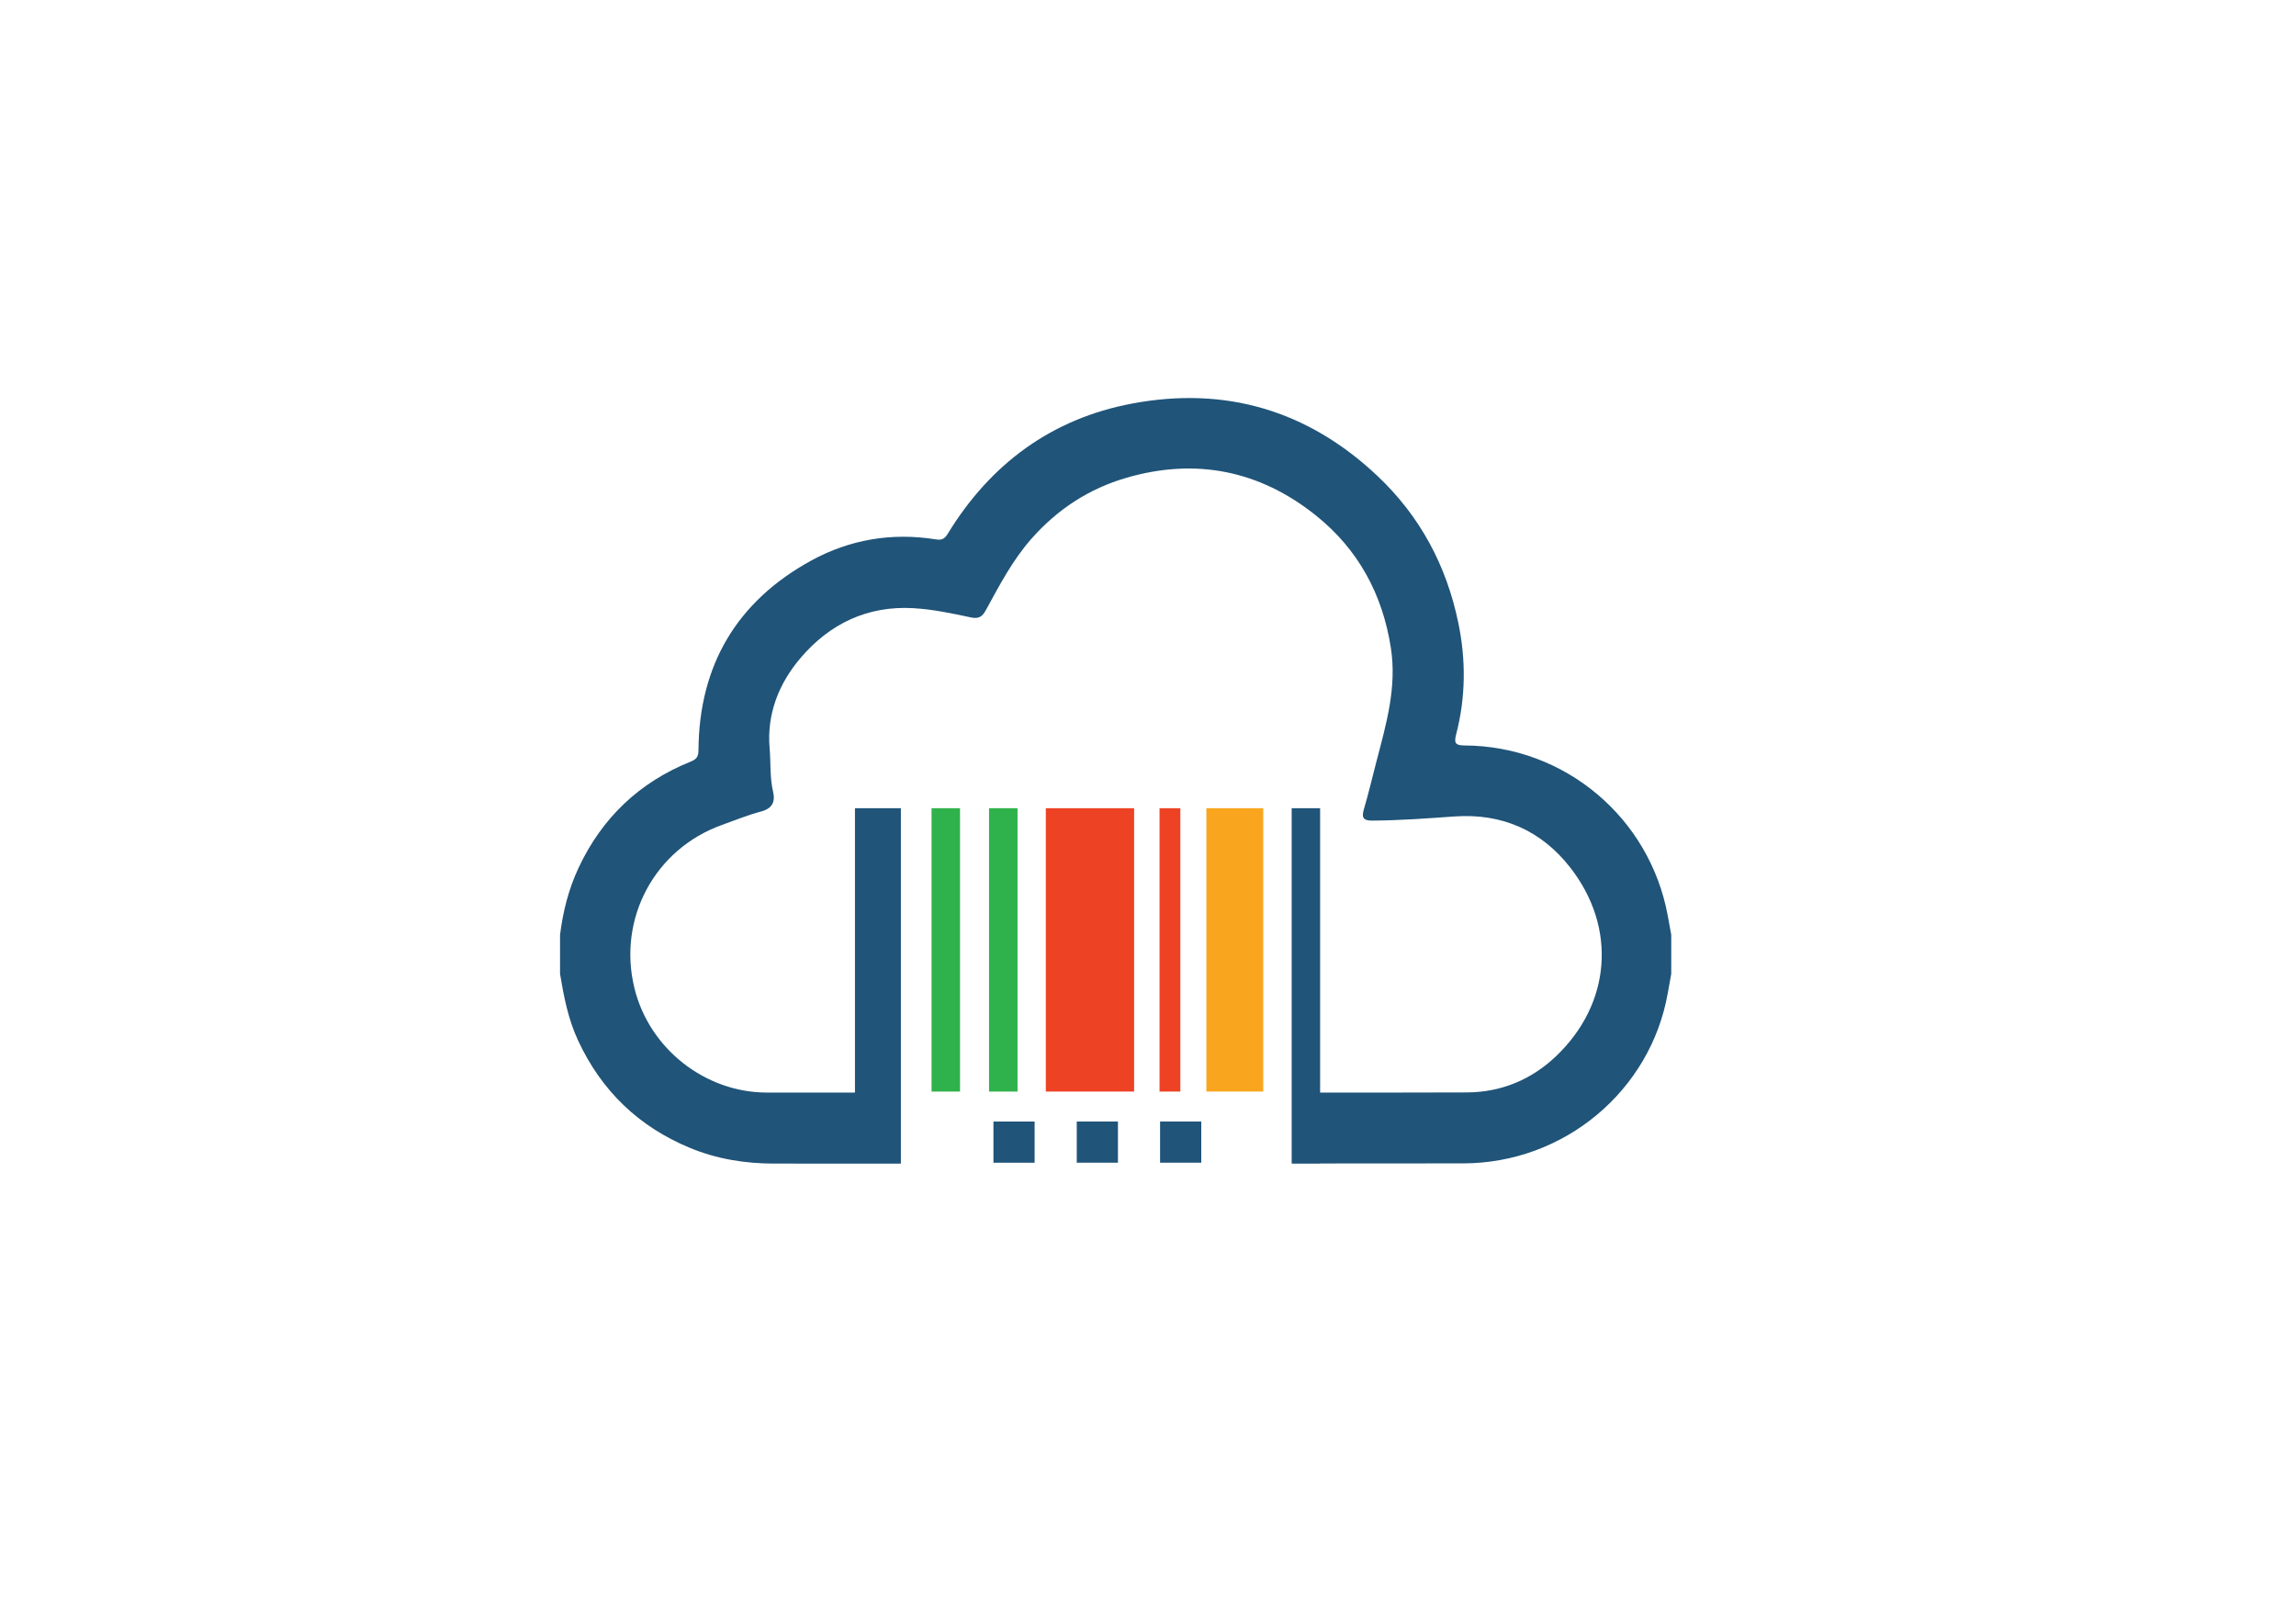 <?xml version="1.0" encoding="utf-8"?>
<!-- Generator: Adobe Illustrator 15.1.0, SVG Export Plug-In . SVG Version: 6.00 Build 0)  -->
<!DOCTYPE svg PUBLIC "-//W3C//DTD SVG 1.1//EN" "http://www.w3.org/Graphics/SVG/1.1/DTD/svg11.dtd">
<svg version="1.1" id="Layer_1" xmlns="http://www.w3.org/2000/svg" xmlns:xlink="http://www.w3.org/1999/xlink" x="0px" y="0px"
	 width="841.89px" height="595.28px" viewBox="0 0 841.89 595.28" enable-background="new 0 0 841.89 595.28" xml:space="preserve">
<rect display="none" opacity="0.3" fill="#205479" width="841.89" height="595.28"/>
<rect x="442.352" y="296.301" fill="#F9A61E" width="20.848" height="103.884"/>
<rect x="383.474" y="296.301" fill="#EE4224" width="32.381" height="103.884"/>
<rect x="425.174" y="296.301" fill="#EE4224" width="7.629" height="103.884"/>
<path fill="#205479" d="M611.536,335.746c-6.608-36.028-37.809-62.261-74.47-62.446c-3.396-0.017-3.976-0.811-3.126-4.082
	c3.516-13.518,3.619-27.191,0.798-40.836c-4.353-21.037-14.017-39.17-29.757-53.989c-25.512-24.016-55.742-32.858-89.869-26.445
	c-29.457,5.535-51.922,22.082-67.564,47.693c-1.14,1.865-2.14,2.474-4.364,2.113c-16.086-2.61-31.597,0.024-45.688,7.738
	c-27.219,14.899-41.146,38.275-41.382,69.473c-0.018,2.396-0.641,3.362-2.887,4.268c-18.743,7.541-32.407,20.512-41.034,38.821
	c-3.699,7.854-5.771,16.119-6.836,24.681v14.324c1.386,8.34,2.98,16.579,6.593,24.365c8.583,18.504,22.259,31.629,41.028,39.408
	c9.875,4.093,20.251,5.763,30.96,5.758c9.853-0.006,19.705,0,29.556,0.001v0.006h16.84V296.302h-16.84v104.252
	c-10.752,0-21.504,0-32.257,0c-22.741-0.004-43.213-16.157-48.615-38.329c-6.219-25.528,7.468-50.978,32.189-59.824
	c4.73-1.691,9.406-3.608,14.247-4.89c4.166-1.101,5.281-3.58,4.408-7.293c-1.226-5.209-0.799-10.536-1.258-15.79
	c-1.099-12.603,3.336-23.838,11.399-33.282c10.729-12.565,24.598-19.145,41.312-18.18c7.077,0.41,14.126,1.902,21.085,3.387
	c3.073,0.658,4.275-0.43,5.574-2.81c4.942-9.046,9.695-18.171,16.618-26.021c9.55-10.827,21.146-18.386,34.892-22.376
	c25.434-7.384,48.857-2.636,69.411,13.813c15.44,12.358,24.433,28.769,27.501,48.546c2.233,14.401-1.656,27.782-5.203,41.322
	c-1.572,6.007-2.972,12.061-4.733,18.01c-0.956,3.227,0.199,4.029,3.157,4.009c10.055-0.073,20.067-0.807,30.091-1.52
	c17.407-1.239,31.868,5.12,42.484,18.75c17.177,22.054,14.958,49.936-5.266,69.179c-9.021,8.583-20.153,13.201-32.696,13.243
	c-17.926,0.061-35.854,0.065-53.778,0.067V296.302h-10.427v130.295h10.427v-0.047c17.506-0.008,35.013,0,52.52-0.035
	c36.996-0.069,68.678-26.623,74.965-62.466c0.409-2.332,0.843-4.66,1.266-6.99v-14.324
	C612.381,340.405,611.962,338.074,611.536,335.746"/>
<rect x="341.572" y="296.303" fill="#2FB24B" width="10.45" height="103.884"/>
<rect x="362.657" y="296.303" fill="#2FB24B" width="10.45" height="103.884"/>
<rect x="425.374" y="411.161" fill="#205479" width="15.104" height="15.106"/>
<rect x="394.822" y="411.161" fill="#205479" width="15.104" height="15.106"/>
<rect x="364.272" y="411.167" fill="#205479" width="15.096" height="15.105"/>
<rect fill="none" width="841.89" height="595.28"/>
<g>
	<defs>
		<rect id="SVGID_1_" x="-11.864" y="-636.005" width="841.89" height="595.28"/>
	</defs>
	<clipPath id="SVGID_2_">
		<use xlink:href="#SVGID_1_"  overflow="visible"/>
	</clipPath>
	<path clip-path="url(#SVGID_2_)" fill="#286ca7" d="M403.443-315.426c-0.918,1.672-3.272,1.859-5.133,1.859
		c-1.365,0-2.707-0.093-3.508-0.165c-1.176-0.093-1.46-0.446-1.46-1.059v-0.777c0-1.035,0.236-1.365,1.178-1.365
		c0.706,0,0.965,0.048,1.46,0.095c0.471,0.047,1.153,0.094,2.684,0.094c1.53,0,1.625-0.047,1.625-1.201
		c0-1.153,0.117-1.436-0.66-1.741c-0.989-0.4-2.001-0.802-2.99-1.201c-2.543-1.06-3.108-1.625-3.108-4.45
		c0-2.236,0.494-3.861,3.249-4.237c0.754-0.095,1.601-0.095,2.637-0.095c1.084,0,1.695,0.047,2.708,0.118
		c1.201,0.069,1.483,0.446,1.483,1.06v0.753c0,1.036-0.235,1.365-1.178,1.365c-0.846,0-1.671-0.117-2.542-0.117
		c-0.447,0-1.271-0.023-1.718-0.023c-1.083,0-1.013,0.494-1.013,1.389c0,0.659,0.023,0.824,0.659,1.106
		c0.636,0.26,1.318,0.519,1.954,0.777c3.438,1.413,4.144,1.789,4.144,4.521C403.914-317.827,403.89-316.249,403.443-315.426"/>
	<path clip-path="url(#SVGID_2_)" fill="#286ca7" d="M420.983-313.777h-0.848c-0.941,0-1.506-0.188-1.506-1.271v-5.792
		c0-0.988-0.024-1.647-0.283-1.647c-0.659,0-1.46,0.635-2.072,1.106v6.333c0,0.706-0.282,1.271-1.2,1.271h-0.848
		c-0.942,0-1.507-0.188-1.507-1.271v-5.792c0-0.988-0.023-1.647-0.283-1.647c-0.659,0-1.459,0.635-2.071,1.106v6.333
		c0,0.706-0.283,1.271-1.201,1.271h-0.848c-0.941,0-1.507-0.188-1.507-1.271v-8.759c0-0.918,0.471-1.247,1.295-1.247h1.06
		c0.519,0,0.824,0.258,1.013,0.541c0.941-0.518,2.001-0.895,3.107-0.895c1.083,0,1.884,0.424,2.378,1.106
		c1.06-0.66,2.214-1.106,3.532-1.106c2.166,0,2.99,1.601,2.99,3.414v6.945C422.185-314.343,421.901-313.777,420.983-313.777"/>
	<path clip-path="url(#SVGID_2_)" fill="#286ca7" d="M433.814-313.777h-0.729c-0.683,0-1.178-0.094-1.39-0.589
		c-1.083,0.589-2.283,0.895-3.39,0.895c-2.426,0-3.649-1.296-3.649-3.625c0-3.367,2.519-3.909,5.203-3.909
		c0.565,0,1.153,0.023,1.695,0.07c0-1.248-0.071-1.883-0.966-1.883c-0.824,0-2.378,0.211-3.484,0.471
		c-0.142,0.023-0.282,0.047-0.447,0.047c-0.729,0-0.989-0.494-0.989-0.965v-0.494c0-0.495,0.165-1.083,0.896-1.225
		c1.106-0.212,2.849-0.424,3.908-0.424c0.965,0,2.707,0.118,3.602,1.13c0.754,0.824,0.943,1.578,0.943,3.814v5.438
		C435.017-314.319,434.757-313.777,433.814-313.777 M431.578-318.628c-0.282,0-0.589-0.047-0.895-0.047
		c-1.954,0-2.708,0.259-2.708,1.342c0,0.66,0.188,1.366,0.659,1.366c1.201,0,1.766-0.212,2.943-0.942V-318.628z"/>
	<path clip-path="url(#SVGID_2_)" fill="#286ca7" d="M444.669-322.301c-1.438,0-2.072,0.354-2.92,0.871v6.381
		c0,0.706-0.306,1.271-1.225,1.271h-0.895c-0.941,0-1.507-0.188-1.507-1.271v-8.759c0-0.918,0.471-1.247,1.295-1.247h1.106
		c0.589,0,0.919,0.281,1.082,0.61c0.825-0.398,1.814-0.964,2.897-0.964c0.564,0,1.318,0.235,1.318,1.036v0.776
		C445.822-323.03,445.657-322.301,444.669-322.301"/>
	<path clip-path="url(#SVGID_2_)" fill="#286ca7" d="M453.897-322.112h-1.789v4.731c0,0.802,0.07,1.014,0.235,1.014
		c0.683,0,1.295-0.354,1.931-0.354c0.777,0,0.918,0.588,0.918,0.989v0.824c0,0.918-0.282,1.224-1.224,1.317
		c-0.777,0.071-1.295,0.118-2.096,0.118c-2.708,0-3.32-1.06-3.32-3.837v-4.804c-0.895-0.023-1.224-0.494-1.224-1.271v-0.518
		c0-0.849,0.729-1.13,1.224-1.153v-1.672c0-0.943,0.495-1.271,1.295-1.271h1.06c0.942,0,1.201,0.777,1.201,1.271v1.672h1.789
		c0.754,0,1.342,0.258,1.342,1.153v0.329C455.239-322.677,455.052-322.112,453.897-322.112"/>
	<path clip-path="url(#SVGID_2_)" fill="#286ca7" d="M466.399-313.777h-1.013c-0.895,0-1.413-0.307-1.413-1.271v-13.255
		c0-1.131,0.896-1.202,1.413-1.202h1.013c1.012,0,1.271,0.59,1.271,1.202v13.255C467.671-314.225,467.271-313.777,466.399-313.777"
		/>
	<path clip-path="url(#SVGID_2_)" fill="#286ca7" d="M480.243-313.777h-0.848c-0.941,0-1.507-0.188-1.507-1.271v-5.815
		c0-1.06-0.047-1.648-0.636-1.648c-0.941,0-1.766,0.448-2.637,1.131v6.333c0,0.706-0.283,1.271-1.201,1.271h-0.848
		c-0.941,0-1.507-0.188-1.507-1.271v-8.759c0-0.918,0.471-1.247,1.295-1.247h1.06c0.518,0,0.801,0.235,0.989,0.518
		c0.965-0.565,1.978-0.871,3.131-0.871c3.108,0,3.908,1.859,3.908,3.391v6.969C481.443-314.343,481.161-313.777,480.243-313.777"/>
	<path clip-path="url(#SVGID_2_)" fill="#286ca7" d="M494.77-323.736l-3.508,8.994c-0.282,0.729-0.659,0.965-1.413,0.965h-0.988
		c-0.848,0-1.178-0.212-1.46-0.965l-3.485-9.018c-0.07-0.165-0.094-0.307-0.094-0.447c0-0.472,0.212-0.848,1.083-0.848h1.271
		c0.801,0,1.178,0.188,1.413,0.941l1.789,5.934l1.766-5.911c0.212-0.706,0.589-0.964,1.437-0.964h1.201
		c0.282,0,1.083,0.07,1.083,0.848C494.864-324.066,494.816-323.854,494.77-323.736"/>
	<path clip-path="url(#SVGID_2_)" fill="#286ca7" d="M506-318.346h-5.534c-0.069,1.531,0.236,2.213,1.979,2.213
		c1.06,0,2.072-0.188,3.085-0.399c0.282-0.07,0.494-0.117,0.612-0.117c0.918,0,0.965,0.941,0.965,1.6
		c0,0.59-0.165,1.131-1.083,1.272c-1.177,0.188-2.566,0.306-3.603,0.306c-4.426,0-5.414-2.001-5.414-5.886
		c0-3.72,0.729-6.051,5.297-6.051c4.262,0,4.968,2.308,4.968,5.438C507.271-318.439,506.989-318.346,506-318.346 M503.904-321.241
		c0-1.061-0.212-1.507-1.577-1.507c-1.507,0-1.813,0.658-1.837,2.071h3.414V-321.241z"/>
	<path clip-path="url(#SVGID_2_)" fill="#286ca7" d="M519.35-313.777h-0.848c-0.941,0-1.506-0.188-1.506-1.271v-5.815
		c0-1.06-0.048-1.648-0.637-1.648c-0.941,0-1.766,0.448-2.637,1.131v6.333c0,0.706-0.283,1.271-1.201,1.271h-0.848
		c-0.941,0-1.507-0.188-1.507-1.271v-8.759c0-0.918,0.471-1.247,1.295-1.247h1.06c0.519,0,0.801,0.235,0.989,0.518
		c0.965-0.565,1.978-0.871,3.131-0.871c3.108,0,3.908,1.859,3.908,3.391v6.969C520.55-314.343,520.268-313.777,519.35-313.777"/>
	<path clip-path="url(#SVGID_2_)" fill="#286ca7" d="M529.591-322.112h-1.789v4.731c0,0.802,0.07,1.014,0.235,1.014
		c0.683,0,1.295-0.354,1.931-0.354c0.777,0,0.918,0.588,0.918,0.989v0.824c0,0.918-0.282,1.224-1.224,1.317
		c-0.777,0.071-1.295,0.118-2.096,0.118c-2.708,0-3.32-1.06-3.32-3.837v-4.804c-0.895-0.023-1.224-0.494-1.224-1.271v-0.518
		c0-0.849,0.729-1.13,1.224-1.153v-1.672c0-0.943,0.495-1.271,1.295-1.271h1.06c0.942,0,1.201,0.777,1.201,1.271v1.672h1.789
		c0.754,0,1.342,0.258,1.342,1.153v0.329C530.933-322.677,530.745-322.112,529.591-322.112"/>
	<path clip-path="url(#SVGID_2_)" fill="#286ca7" d="M539.103-313.472c-4.12,0-5.697-2.307-5.697-5.956s1.577-5.98,5.697-5.98
		s5.674,2.331,5.674,5.98S543.223-313.472,539.103-313.472 M540.798-321.9c-0.212-0.376-0.354-0.588-1.695-0.588
		s-1.507,0.212-1.719,0.588c-0.235,0.447-0.4,1.154-0.4,2.473c0,1.295,0.142,2.048,0.4,2.471c0.212,0.354,0.377,0.566,1.719,0.566
		s1.483-0.212,1.695-0.566c0.259-0.423,0.4-1.176,0.4-2.471C541.198-320.746,541.057-321.453,540.798-321.9"/>
	<path clip-path="url(#SVGID_2_)" fill="#286ca7" d="M554.218-322.301c-1.438,0-2.072,0.354-2.92,0.871v6.381
		c0,0.706-0.307,1.271-1.225,1.271h-0.895c-0.941,0-1.506-0.188-1.506-1.271v-8.759c0-0.918,0.471-1.247,1.294-1.247h1.106
		c0.589,0,0.918,0.281,1.083,0.61c0.824-0.398,1.813-0.964,2.896-0.964c0.565,0,1.318,0.235,1.318,1.036v0.776
		C555.371-323.03,555.206-322.301,554.218-322.301"/>
	<path clip-path="url(#SVGID_2_)" fill="#286ca7" d="M567.685-323.689l-5.203,13.891c-0.26,0.707-0.66,0.872-1.413,0.872h-1.178
		c-0.471,0-1.083-0.142-1.083-0.872c0-0.236,0.095-0.448,0.188-0.66l1.742-3.907l-3.861-9.323c-0.07-0.188-0.094-0.33-0.094-0.472
		c0-0.564,0.636-0.894,1.083-0.894h1.06c1.153,0,1.389,0.212,1.577,0.823l1.884,5.862l1.742-5.603
		c0.259-0.824,0.706-1.083,1.554-1.083h1.036c0.424,0,1.06,0.212,1.06,0.941C567.778-323.948,567.708-323.783,567.685-323.689"/>
	<path clip-path="url(#SVGID_2_)" fill="#286ca7" d="M408.718-290.233h-0.989c-0.895,0-1.248-0.494-1.295-1.226l-0.541-8.004
		c-0.871,2.261-1.719,4.92-2.355,6.451c-0.259,0.635-0.612,1.083-1.53,1.083h-0.612c-0.919,0-1.272-0.448-1.531-1.083
		c-0.612-1.531-1.531-4.19-2.402-6.451l-0.517,8.004c-0.047,0.731-0.401,1.226-1.295,1.226h-0.99c-0.823,0-1.506-0.282-1.412-1.342
		l1.2-13.232c0.095-1.036,0.778-1.154,1.414-1.154h1.318c0.777,0,1.201,0.26,1.46,0.872c0.801,1.931,2.024,5.438,3.06,8.193
		c1.037-2.755,2.261-6.263,3.061-8.193c0.26-0.612,0.659-0.872,1.436-0.872h1.319c0.636,0,1.318,0.118,1.413,1.154l1.2,13.232
		C410.225-290.516,409.542-290.233,408.718-290.233"/>
	<path clip-path="url(#SVGID_2_)" fill="#286ca7" d="M421.454-290.233h-0.729c-0.683,0-1.178-0.094-1.39-0.589
		c-1.083,0.589-2.283,0.895-3.39,0.895c-2.426,0-3.649-1.296-3.649-3.625c0-3.367,2.519-3.909,5.203-3.909
		c0.565,0,1.153,0.023,1.695,0.07c0-1.248-0.071-1.883-0.966-1.883c-0.824,0-2.378,0.211-3.484,0.47
		c-0.142,0.024-0.282,0.048-0.447,0.048c-0.729,0-0.989-0.494-0.989-0.966v-0.493c0-0.495,0.165-1.083,0.896-1.225
		c1.106-0.212,2.849-0.424,3.908-0.424c0.965,0,2.707,0.118,3.602,1.13c0.754,0.824,0.942,1.578,0.942,3.814v5.438
		C422.655-290.775,422.396-290.233,421.454-290.233 M419.218-295.084c-0.282,0-0.589-0.047-0.896-0.047
		c-1.953,0-2.708,0.259-2.708,1.342c0,0.66,0.189,1.366,0.66,1.366c1.201,0,1.766-0.212,2.943-0.942V-295.084z"/>
	<path clip-path="url(#SVGID_2_)" fill="#286ca7" d="M434.945-290.233h-0.848c-0.941,0-1.506-0.188-1.506-1.271v-5.815
		c0-1.06-0.048-1.648-0.637-1.648c-0.941,0-1.766,0.447-2.637,1.131v6.333c0,0.706-0.283,1.271-1.201,1.271h-0.848
		c-0.941,0-1.507-0.188-1.507-1.271v-8.759c0-0.918,0.471-1.247,1.295-1.247h1.06c0.519,0,0.801,0.235,0.989,0.518
		c0.965-0.565,1.978-0.871,3.131-0.871c3.108,0,3.908,1.859,3.908,3.391v6.969C436.146-290.799,435.863-290.233,434.945-290.233"/>
	<path clip-path="url(#SVGID_2_)" fill="#286ca7" d="M447.776-290.233h-0.73c-0.683,0-1.177-0.094-1.389-0.589
		c-1.083,0.589-2.284,0.895-3.391,0.895c-2.425,0-3.649-1.296-3.649-3.625c0-3.367,2.52-3.909,5.203-3.909
		c0.565,0,1.154,0.023,1.695,0.07c0-1.248-0.07-1.883-0.965-1.883c-0.824,0-2.378,0.211-3.484,0.47
		c-0.142,0.024-0.283,0.048-0.447,0.048c-0.73,0-0.989-0.494-0.989-0.966v-0.493c0-0.495,0.165-1.083,0.895-1.225
		c1.106-0.212,2.849-0.424,3.908-0.424c0.966,0,2.708,0.118,3.603,1.13c0.753,0.824,0.941,1.578,0.941,3.814v5.438
		C448.977-290.775,448.718-290.233,447.776-290.233 M445.539-295.084c-0.282,0-0.588-0.047-0.896-0.047
		c-1.953,0-2.707,0.259-2.707,1.342c0,0.66,0.189,1.366,0.66,1.366c1.2,0,1.766-0.212,2.942-0.942V-295.084z"/>
	<path clip-path="url(#SVGID_2_)" fill="#286ca7" d="M461.902-286.889c-0.895,1.27-2.543,1.836-4.567,1.836
		c-1.53,0-3.484-0.189-4.497-0.448c-0.659-0.165-0.895-0.753-0.895-1.365c0-0.659,0.047-1.625,1.036-1.625
		c0.141,0,0.494,0.094,0.589,0.118c1.295,0.306,2.613,0.494,3.932,0.494c1.46,0,1.365-1.106,1.389-2.284
		c-0.871,0.141-1.719,0.235-2.495,0.235c-3.367,0-4.639-1.742-4.639-5.58c0-2.096,0.4-3.743,1.342-4.804
		c1.107-1.247,2.331-1.553,4.896-1.553c1.083,0,1.932,0,3.249,0.093c0.918,0.072,1.202,0.496,1.202,1.295v11.256
		C462.444-288.091,462.373-287.573,461.902-286.889 M458.889-298.921c-0.471-0.023-0.941-0.023-1.601-0.023
		c-1.154,0-1.318,0.211-1.483,0.541c-0.235,0.494-0.424,1.625-0.424,2.778c0,0.494,0.047,1.105,0.118,1.719
		c0.164,1.176,0.399,1.295,1.224,1.295c0.589,0,1.39-0.119,2.166-0.331V-298.921z"/>
	<path clip-path="url(#SVGID_2_)" fill="#286ca7" d="M474.216-294.802h-5.533c-0.07,1.531,0.235,2.213,1.978,2.213
		c1.06,0,2.072-0.188,3.085-0.399c0.282-0.07,0.494-0.117,0.612-0.117c0.918,0,0.965,0.941,0.965,1.6c0,0.59-0.165,1.13-1.083,1.272
		c-1.177,0.188-2.566,0.306-3.603,0.306c-4.426,0-5.415-2.001-5.415-5.886c0-3.72,0.73-6.051,5.298-6.051
		c4.262,0,4.968,2.308,4.968,5.438C475.487-294.896,475.205-294.802,474.216-294.802 M472.12-297.697
		c0-1.061-0.212-1.507-1.577-1.507c-1.507,0-1.813,0.658-1.837,2.071h3.414V-297.697z"/>
	<path clip-path="url(#SVGID_2_)" fill="#286ca7" d="M492.557-290.233h-0.848c-0.941,0-1.507-0.188-1.507-1.271v-5.792
		c0-0.988-0.023-1.647-0.282-1.647c-0.659,0-1.46,0.635-2.072,1.106v6.333c0,0.706-0.282,1.271-1.2,1.271H485.8
		c-0.942,0-1.507-0.188-1.507-1.271v-5.792c0-0.988-0.023-1.647-0.283-1.647c-0.659,0-1.459,0.635-2.071,1.106v6.333
		c0,0.706-0.283,1.271-1.201,1.271h-0.848c-0.941,0-1.507-0.188-1.507-1.271v-8.759c0-0.918,0.471-1.247,1.295-1.247h1.06
		c0.519,0,0.824,0.258,1.013,0.541c0.941-0.518,2.001-0.895,3.107-0.895c1.083,0,1.884,0.424,2.378,1.106
		c1.06-0.66,2.214-1.106,3.532-1.106c2.166,0,2.99,1.601,2.99,3.414v6.945C493.758-290.799,493.475-290.233,492.557-290.233"/>
	<path clip-path="url(#SVGID_2_)" fill="#286ca7" d="M505.529-294.802h-5.533c-0.07,1.531,0.235,2.213,1.978,2.213
		c1.06,0,2.072-0.188,3.085-0.399c0.282-0.07,0.494-0.117,0.612-0.117c0.918,0,0.965,0.941,0.965,1.6c0,0.59-0.165,1.13-1.083,1.272
		c-1.177,0.188-2.566,0.306-3.603,0.306c-4.426,0-5.414-2.001-5.414-5.886c0-3.72,0.729-6.051,5.297-6.051
		c4.262,0,4.968,2.308,4.968,5.438C506.801-294.896,506.519-294.802,505.529-294.802 M503.434-297.697
		c0-1.061-0.212-1.507-1.577-1.507c-1.507,0-1.813,0.658-1.837,2.071h3.414V-297.697z"/>
	<path clip-path="url(#SVGID_2_)" fill="#286ca7" d="M518.879-290.233h-0.848c-0.941,0-1.506-0.188-1.506-1.271v-5.815
		c0-1.06-0.048-1.648-0.637-1.648c-0.941,0-1.766,0.447-2.637,1.131v6.333c0,0.706-0.283,1.271-1.201,1.271h-0.848
		c-0.941,0-1.507-0.188-1.507-1.271v-8.759c0-0.918,0.471-1.247,1.295-1.247h1.06c0.519,0,0.801,0.235,0.989,0.518
		c0.965-0.565,1.978-0.871,3.131-0.871c3.108,0,3.908,1.859,3.908,3.391v6.969C520.079-290.799,519.797-290.233,518.879-290.233"/>
	<path clip-path="url(#SVGID_2_)" fill="#286ca7" d="M529.12-298.568h-1.79v4.731c0,0.802,0.071,1.014,0.236,1.014
		c0.683,0,1.295-0.354,1.93-0.354c0.777,0,0.919,0.588,0.919,0.989v0.824c0,0.918-0.283,1.224-1.225,1.317
		c-0.777,0.071-1.295,0.118-2.096,0.118c-2.707,0-3.319-1.059-3.319-3.837v-4.804c-0.895-0.023-1.225-0.494-1.225-1.271v-0.518
		c0-0.849,0.73-1.13,1.225-1.153v-1.672c0-0.943,0.494-1.272,1.295-1.272h1.06c0.941,0,1.2,0.778,1.2,1.272v1.672h1.79
		c0.753,0,1.342,0.258,1.342,1.153v0.33C530.462-299.133,530.273-298.568,529.12-298.568"/>
	<path clip-path="url(#SVGID_2_)" fill="#286ca7" d="M548.826-291.882c-0.918,1.672-3.272,1.859-5.133,1.859
		c-1.365,0-2.707-0.093-3.508-0.164c-1.177-0.094-1.46-0.447-1.46-1.06v-0.777c0-1.035,0.235-1.365,1.178-1.365
		c0.706,0,0.965,0.048,1.46,0.095c0.471,0.047,1.153,0.094,2.684,0.094s1.625-0.047,1.625-1.201c0-1.153,0.117-1.436-0.66-1.741
		c-0.988-0.4-2.001-0.802-2.989-1.201c-2.543-1.06-3.108-1.625-3.108-4.45c0-2.236,0.494-3.861,3.249-4.237
		c0.754-0.095,1.602-0.095,2.637-0.095c1.084,0,1.695,0.047,2.708,0.118c1.201,0.07,1.483,0.447,1.483,1.06v0.753
		c0,1.036-0.235,1.365-1.178,1.365c-0.847,0-1.671-0.117-2.542-0.117c-0.447,0-1.271-0.023-1.719-0.023
		c-1.083,0-1.013,0.494-1.013,1.389c0,0.659,0.023,0.824,0.659,1.106c0.636,0.26,1.318,0.519,1.954,0.777
		c3.438,1.413,4.144,1.789,4.144,4.521C549.297-294.283,549.273-292.705,548.826-291.882"/>
	<path clip-path="url(#SVGID_2_)" fill="#286ca7" d="M562.364-300.146l-5.203,13.891c-0.26,0.707-0.66,0.872-1.413,0.872h-1.178
		c-0.471,0-1.083-0.141-1.083-0.872c0-0.234,0.095-0.447,0.188-0.659l1.742-3.908l-3.861-9.323c-0.07-0.188-0.094-0.33-0.094-0.472
		c0-0.564,0.636-0.894,1.083-0.894h1.06c1.153,0,1.389,0.212,1.577,0.823l1.884,5.863l1.742-5.604
		c0.259-0.824,0.706-1.083,1.554-1.083h1.036c0.424,0,1.06,0.212,1.06,0.941C562.458-300.404,562.388-300.239,562.364-300.146"/>
	<path clip-path="url(#SVGID_2_)" fill="#286ca7" d="M569.826-289.928c-1.53,0-2.66-0.047-3.414-0.142
		c-0.636-0.07-0.895-0.117-0.895-1.317c0-0.685-0.117-1.719,0.942-1.719c0.188,0,1.624,0.281,3.696,0.281
		c0.729,0,0.918-0.093,0.918-0.611c0-0.26,0-0.494-0.094-0.564c-0.448-0.424-3.744-0.778-4.897-1.813
		c-0.565-0.518-0.824-1.343-0.824-2.331c0-3.578,2.472-3.721,5.627-3.721c0.612,0,1.178,0,1.766,0.047
		c0.966,0.072,1.437,0.308,1.437,1.367c0,0.895-0.023,1.67-1.13,1.67c-0.519,0-1.507-0.188-3.132-0.188
		c-0.918,0-1.106,0.023-1.106,0.659c0,0.424,0.188,0.447,1.789,0.919c2.402,0.706,4.026,0.824,4.026,3.72
		C574.535-290.728,573.311-289.928,569.826-289.928"/>
	<path clip-path="url(#SVGID_2_)" fill="#286ca7" d="M583.6-298.568h-1.789v4.731c0,0.802,0.07,1.014,0.235,1.014
		c0.683,0,1.295-0.354,1.931-0.354c0.776,0,0.918,0.588,0.918,0.989v0.824c0,0.918-0.282,1.224-1.225,1.317
		c-0.776,0.071-1.295,0.118-2.095,0.118c-2.708,0-3.32-1.059-3.32-3.837v-4.804c-0.895-0.023-1.225-0.494-1.225-1.271v-0.518
		c0-0.849,0.73-1.13,1.225-1.153v-1.672c0-0.943,0.494-1.272,1.295-1.272h1.06c0.941,0,1.201,0.778,1.201,1.272v1.672h1.789
		c0.753,0,1.342,0.258,1.342,1.153v0.33C584.941-299.133,584.753-298.568,583.6-298.568"/>
	<path clip-path="url(#SVGID_2_)" fill="#286ca7" d="M596.408-294.802h-5.534c-0.069,1.531,0.236,2.213,1.979,2.213
		c1.06,0,2.072-0.188,3.084-0.399c0.283-0.07,0.495-0.117,0.612-0.117c0.919,0,0.966,0.941,0.966,1.6c0,0.59-0.165,1.13-1.083,1.272
		c-1.178,0.188-2.566,0.306-3.603,0.306c-4.426,0-5.414-2.001-5.414-5.886c0-3.72,0.729-6.051,5.297-6.051
		c4.261,0,4.968,2.308,4.968,5.438C597.68-294.896,597.396-294.802,596.408-294.802 M594.312-297.697
		c0-1.061-0.212-1.507-1.577-1.507c-1.507,0-1.813,0.658-1.837,2.071h3.414V-297.697z"/>
	<path clip-path="url(#SVGID_2_)" fill="#286ca7" d="M614.748-290.233H613.9c-0.941,0-1.507-0.188-1.507-1.271v-5.792
		c0-0.988-0.023-1.647-0.282-1.647c-0.659,0-1.46,0.635-2.072,1.106v6.333c0,0.706-0.282,1.271-1.2,1.271h-0.848
		c-0.941,0-1.507-0.188-1.507-1.271v-5.792c0-0.988-0.023-1.647-0.282-1.647c-0.659,0-1.46,0.635-2.072,1.106v6.333
		c0,0.706-0.282,1.271-1.201,1.271h-0.848c-0.941,0-1.507-0.188-1.507-1.271v-8.759c0-0.918,0.472-1.247,1.295-1.247h1.06
		c0.519,0,0.824,0.258,1.013,0.541c0.941-0.518,2.001-0.895,3.108-0.895c1.083,0,1.883,0.424,2.378,1.106
		c1.059-0.66,2.213-1.106,3.531-1.106c2.166,0,2.99,1.601,2.99,3.414v6.945C615.949-290.799,615.667-290.233,614.748-290.233"/>
	<path clip-path="url(#SVGID_2_)" fill="#286ca7" d="M439.96-375.382c-4.763,2.249-9.262,2.911-18.921,2.911h-12.436v22.624
		c0,3.969-1.72,5.822-5.557,5.822h-5.689c-4.366,0-6.483-1.191-6.483-5.822v-77.135c0-5.16,3.572-5.425,6.483-5.425h24.477
		c13.893,0,17.464,0.926,22.624,6.218c4.896,4.896,6.88,13.364,6.88,24.742C451.338-388.216,448.163-379.351,439.96-375.382
		 M430.169-416.265c-2.116-1.058-8.07-1.058-10.451-1.058c-4.234,0-7.41,0.132-11.114,0.264v29.372h14.951
		c3.439,0,7.012-0.397,8.6-2.514c1.587-2.117,1.587-7.409,1.587-12.304C433.741-407.93,433.212-414.678,430.169-416.265"/>
	<path clip-path="url(#SVGID_2_)" fill="#286ca7" d="M511.006-344.025h-7.408c-2.381,0-3.838-1.059-3.838-4.763
		c-6.614,4.101-12.435,6.483-19.581,6.483c-12.702,0-18.92-6.748-18.92-19.714c0-15.348,9.923-19.449,21.566-20.773
		c3.969-0.396,9.66-1.19,16.804-1.058c0-3.704-0.133-7.41-0.927-9.526c-0.793-1.984-2.778-3.176-5.689-3.176
		c-4.631,0-13.099,1.324-19.053,2.779c-0.794,0.132-1.588,0.397-2.381,0.397c-2.911,0.265-4.631-0.927-4.631-4.234v-3.704
		c0-2.647,0.662-4.764,3.705-5.557c7.012-1.721,17.066-2.515,21.698-2.515c5.291,0,14.422,0.794,18.919,6.087
		c3.839,4.366,5.029,8.335,5.029,21.433v32.152C516.3-346.01,515.109-344.025,511.006-344.025 M499.76-371.942
		c-2.248-0.132-4.364-0.265-6.481-0.265c-12.57,0-16.143,1.456-16.143,8.733c0,5.159,1.455,8.864,4.896,8.864
		c6.087,0,11.644-2.249,17.729-6.615V-371.942z"/>
	<path clip-path="url(#SVGID_2_)" fill="#286ca7" d="M572.527-342.835c-3.703,0.397-7.541,0.53-11.245,0.53
		c-23.948,0-30.167-6.749-30.167-33.474c0-26.726,6.219-33.607,30.167-33.607c3.968,0,7.275,0.265,11.245,0.662
		c7.409,0.662,7.276,1.72,7.276,4.763c0,2.514,0,6.086-1.455,8.467c-0.793,1.191-1.72,1.853-3.308,1.853
		c-2.381,0-11.775-1.587-17.729-1.587c-6.22,0-6.748,1.719-7.808,6.218c-0.793,3.44-1.057,10.187-1.057,13.231
		c0,3.705,0.264,9.129,0.527,12.701c0.398,5.16,1.854,6.615,8.337,6.615c6.086,0,15.611-1.587,17.729-1.587
		c1.19,0,2.25,0.264,3.177,1.323c0.66,0.794,1.586,5.028,1.586,8.996C579.804-344.688,579.673-343.629,572.527-342.835"/>
	<path clip-path="url(#SVGID_2_)" fill="#286ca7" d="M647.809-344.025h-8.602c-2.778,0-4.101-1.058-5.953-3.308l-21.566-25.932
		v23.286c0,3.308-0.927,5.954-4.498,5.954h-8.468c-3.043,0-3.97-2.117-3.97-5.954v-79.385c0-4.498,1.985-5.689,5.822-5.689h5.953
		c4.103,0,5.16,3.176,5.16,5.689v42.604l17.2-18.259c1.985-2.117,3.571-2.381,6.614-2.381h7.146c3.836,0,4.896,1.72,4.896,3.572
		c0,0.926-0.397,2.249-3.177,4.763l-20.11,18.39l27.254,30.564c0.796,0.926,1.191,1.852,1.191,2.514
		C652.702-346.01,651.247-344.025,647.809-344.025"/>
	<path clip-path="url(#SVGID_2_)" fill="#286ca7" d="M674.397-341.38c-1.191,1.192-2.91,1.192-4.102,0l-9.129-8.996
		c-1.191-1.191-1.191-3.175,0-4.366l9.129-9.13c1.191-1.19,2.91-1.19,4.102,0l9.129,9.13c1.19,1.191,1.19,3.175,0,4.366
		L674.397-341.38z M679.558-377.102c-0.132,3.572-1.191,5.953-5.293,5.953h-3.571c-4.896,0-5.821-0.925-5.954-5.953l-1.059-49.615
		c-0.133-4.499,1.984-5.69,5.82-5.69h5.822c4.103,0,5.293,3.176,5.293,5.69L679.558-377.102z"/>
	<rect x="276.491" y="-360.354" clip-path="url(#SVGID_2_)" fill="#F9A61E" width="11.192" height="55.768"/>
	<rect x="244.884" y="-360.354" clip-path="url(#SVGID_2_)" fill="#EE4224" width="17.383" height="55.768"/>
	<rect x="267.27" y="-360.354" clip-path="url(#SVGID_2_)" fill="#EE4224" width="4.095" height="55.768"/>
	<path clip-path="url(#SVGID_2_)" fill="#205479" d="M367.313-339.179c-3.547-19.341-20.296-33.423-39.977-33.523
		c-1.823-0.009-2.134-0.435-1.678-2.191c1.887-7.257,1.943-14.597,0.428-21.922c-2.336-11.293-7.524-21.028-15.974-28.983
		c-13.695-12.892-29.924-17.639-48.244-14.196c-15.813,2.971-27.873,11.854-36.27,25.603c-0.612,1.001-1.149,1.328-2.343,1.134
		c-8.635-1.401-16.962,0.013-24.526,4.154c-14.612,7.998-22.088,20.547-22.215,37.295c-0.01,1.286-0.344,1.805-1.55,2.291
		c-10.062,4.048-17.397,11.011-22.028,20.84c-1.986,4.216-3.098,8.653-3.67,13.249v7.689c0.744,4.478,1.6,8.9,3.539,13.08
		c4.608,9.934,11.949,16.979,22.025,21.155c5.301,2.197,10.871,3.094,16.62,3.091c5.289-0.003,10.578,0,15.866,0.001v0.003h9.04
		v-69.946h-9.04v55.965c-5.772,0-11.544,0-17.316,0c-12.208-0.002-23.198-8.674-26.098-20.576
		c-3.339-13.704,4.009-27.366,17.28-32.115c2.539-0.908,5.049-1.937,7.648-2.625c2.236-0.591,2.835-1.922,2.366-3.915
		c-0.658-2.796-0.429-5.656-0.675-8.476c-0.59-6.766,1.791-12.797,6.119-17.867c5.759-6.745,13.205-10.277,22.177-9.759
		c3.799,0.22,7.583,1.021,11.319,1.818c1.65,0.353,2.295-0.231,2.992-1.508c2.653-4.856,5.205-9.755,8.921-13.969
		c5.127-5.812,11.352-9.87,18.731-12.012c13.654-3.964,26.228-1.415,37.262,7.415c8.289,6.634,13.116,15.444,14.763,26.061
		c1.199,7.731-0.889,14.914-2.793,22.183c-0.844,3.224-1.595,6.474-2.541,9.668c-0.513,1.732,0.107,2.163,1.695,2.152
		c5.397-0.039,10.772-0.433,16.153-0.816c9.345-0.665,17.108,2.749,22.807,10.066c9.221,11.839,8.03,26.807-2.827,37.137
		c-4.842,4.607-10.819,7.087-17.552,7.109c-9.623,0.032-19.247,0.035-28.87,0.036v-55.972h-5.597v69.946h5.597v-0.025
		c9.398-0.004,18.796,0,28.194-0.019c19.861-0.037,36.868-14.292,40.243-33.533c0.22-1.252,0.453-2.502,0.68-3.753v-7.689
		C367.767-336.678,367.542-337.929,367.313-339.179"/>
	<rect x="222.39" y="-360.354" clip-path="url(#SVGID_2_)" fill="#2FB24B" width="5.61" height="55.768"/>
	<rect x="233.709" y="-360.354" clip-path="url(#SVGID_2_)" fill="#2FB24B" width="5.61" height="55.768"/>
	<rect x="267.377" y="-298.694" clip-path="url(#SVGID_2_)" fill="#205479" width="8.108" height="8.109"/>
	<rect x="250.976" y="-298.694" clip-path="url(#SVGID_2_)" fill="#205479" width="8.108" height="8.109"/>
	<rect x="234.576" y="-298.691" clip-path="url(#SVGID_2_)" fill="#205479" width="8.104" height="8.109"/>
</g>
</svg>

